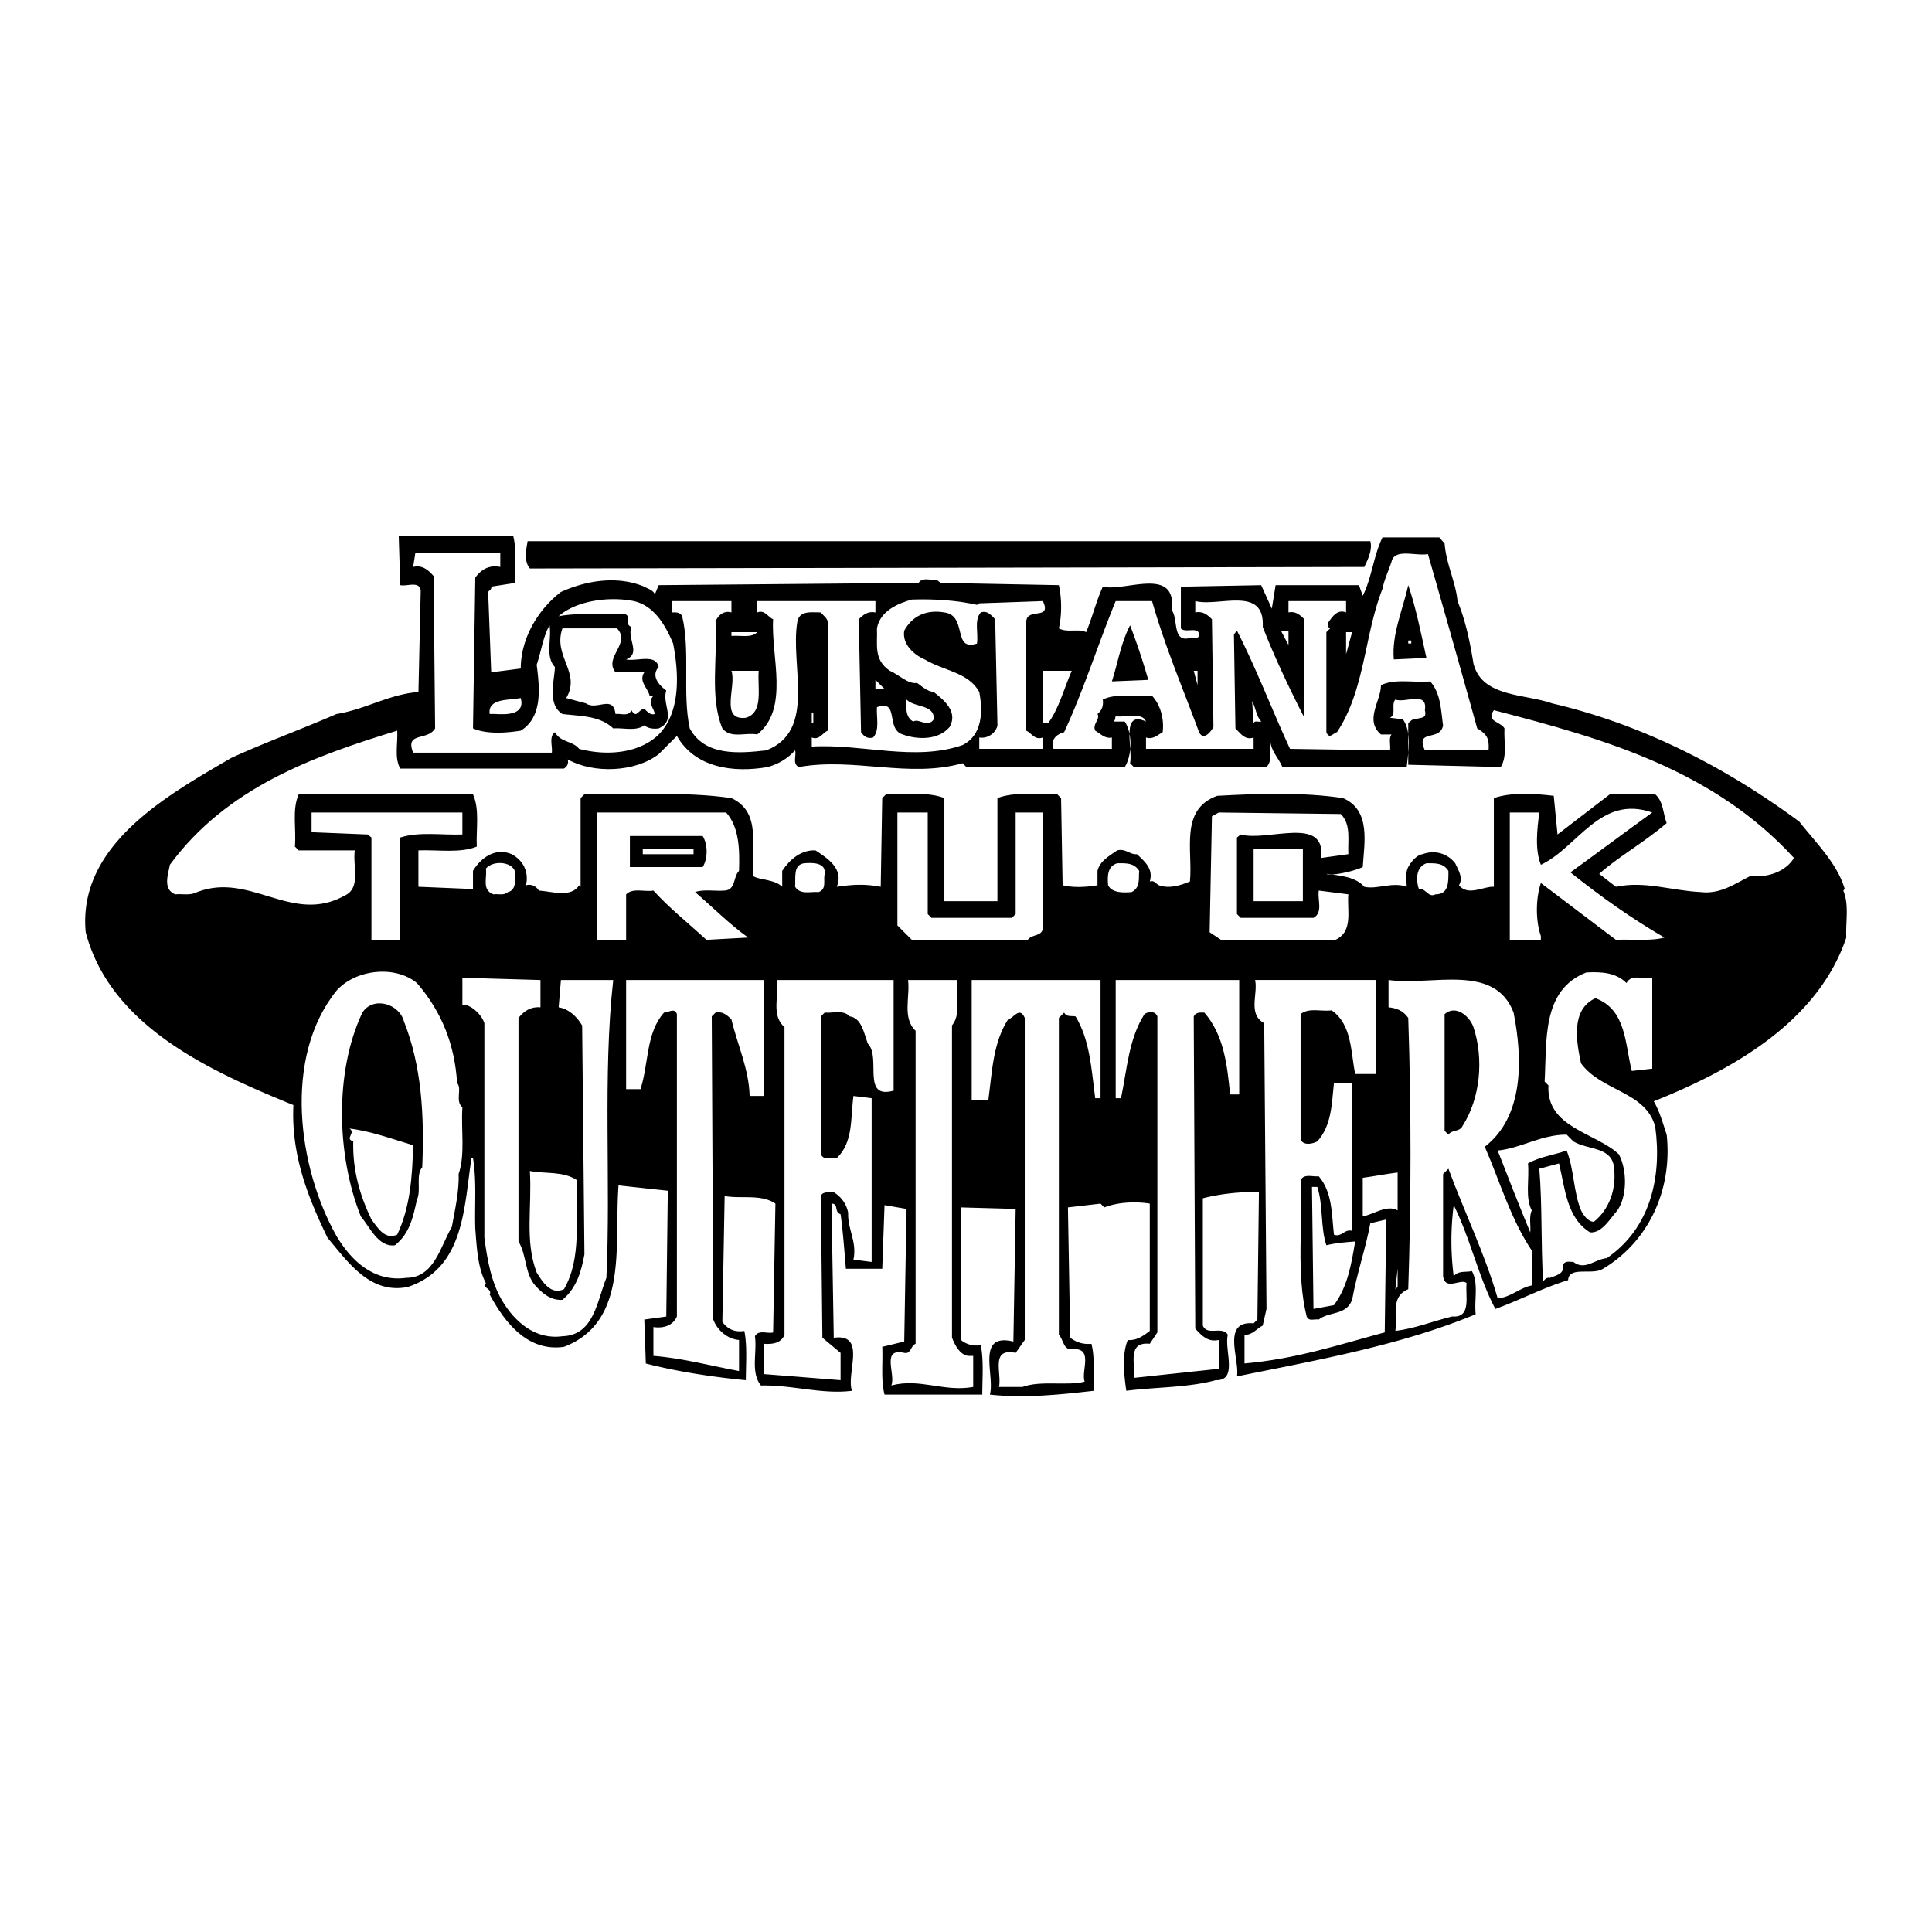 <svg xmlns="http://www.w3.org/2000/svg" width="2500" height="2500" viewBox="0 0 192.756 192.756"><g fill-rule="evenodd" clip-rule="evenodd"><path fill="#fff" d="M0 0h192.756v192.756H0V0z"/><path d="M51.2 53.465c.378 1.438.15 3.176.225 4.688l-2.418.378c.075.302-.229.378-.304.53l.304 8.015 2.949-.378c0-3.024 1.738-5.897 4.006-7.636 2.496-1.134 5.596-1.664 8.317-.53.378.227.833.302 1.06.756l.378-.907 25.936-.227c.377-.605 1.209-.227 1.814-.303l.378.303 11.797.227c.301 1.361.301 3.025 0 4.311.83.454 1.965 0 2.721.378.605-1.437.982-3.024 1.664-4.537 2.193.53 7.41-2.117 6.881 2.344.68.907 0 3.402 1.965 2.722.303 0 .605.15.758-.151.074-1.059-1.361-.227-1.816-.756v-4.159l8.016-.151 1.059 2.344.379-2.344h8.316l.379 1.059c.906-1.814 1.059-3.932 1.965-5.822h5.672l.529.605c.152 2.042 1.135 3.932 1.285 5.747.83 1.966 1.285 4.31 1.588 6.201.832 3.403 5.066 3.024 7.863 4.007 8.771 2.042 17.088 6.201 24.65 11.796 1.664 2.117 3.781 4.159 4.537 6.729l-.15.151c.604 1.361.227 3.176.303 4.688-2.875 8.545-11.645 13.309-19.207 16.333.604 1.058.906 2.192 1.285 3.327.605 5.596-1.891 10.737-6.352 13.383-1.059.682-3.402-.302-3.479 1.135-2.494.756-4.762 1.966-7.258 2.873-1.664-3.1-2.496-7.032-4.158-10.359a27.723 27.723 0 0 0 0 7.108c.453-.604 1.207-.378 1.814-.529.68 1.21.225 2.873.377 4.31-7.486 3.101-15.652 4.537-23.818 6.201.303-1.664-1.588-5.596 1.664-5.293l.377-.379.152-12.703c-1.738-.075-3.857.152-5.596.605v12.703c.453 1.059 1.891 0 2.494.907-.377 1.513 1.059 4.612-1.209 4.537-2.797.756-5.973.68-8.922 1.058-.227-1.587-.455-3.629.15-5.065.908.075 1.588-.454 2.193-.907v-12.703c-1.438-.227-3.176-.151-4.537.378l-.377-.378-3.252.378.227 13.005c.604.454 1.285.682 2.117.605.377 1.437.152 3.101.227 4.688-3.326.378-6.881.756-10.359.378.529-1.89-1.436-6.2 2.346-5.292l.227-13.232-5.445-.151v13.232c.528.454 1.208.604 1.966.529.303 1.512.15 3.251.15 4.914H88.25c-.377-1.436-.151-3.175-.227-4.764l2.193-.528.226-13.232-2.192-.379-.227 6.352h-3.629c-.151-1.814-.302-3.855-.529-5.444-.681-.226-.151-1.058-.907-1.058l.226 13.383c3.328-.453 1.21 3.555 1.815 5.293-3.024.378-5.974-.604-9.074-.528-1.059-1.285-.377-3.252-.604-4.915.378-.682 1.209-.228 1.814-.379l.228-12.854c-1.438-.982-3.403-.454-5.066-.757l-.227 12.553c.529.755 1.285 1.058 2.193.907.302 1.512.151 3.251.151 4.915-3.175-.304-6.729-.832-9.98-1.664l-.152-4.386 2.193-.303.151-12.551-4.915-.53c-.455 5.898 1.058 13.611-5.445 16.105-3.706.53-5.974-2.57-7.409-5.217.226-.454-.379-.604-.53-.907l.151-.227c-.832-1.588-.907-3.554-1.058-5.444-.077-2.345.15-4.765-.228-7.032h-.15c-.757 4.84-.681 10.964-6.352 12.854-3.781.756-5.974-2.495-8.015-4.915-1.966-4.083-3.631-8.242-3.402-13.232-7.94-3.255-18.225-7.716-20.72-17.243C7.722 84.24 16.871 79.25 23.07 75.62c3.479-1.588 7.033-2.873 10.511-4.386 2.874-.453 5.217-1.966 8.167-2.193l.227-10.132c-.15-.982-1.36-.378-2.042-.529l-.151-4.915H51.2z"/><path d="M136.719 53.995c.227.832-.227 1.814-.605 2.571l-83.25.151c-.604-.681-.378-1.891-.227-2.722h84.082z"/><path d="M49.914 56.565c-1.058-.227-1.891.227-2.494 1.059l-.228 15.047c1.361.605 3.327.454 4.764.227 2.192-1.361 1.89-4.234 1.588-6.578.453-1.285.604-2.722 1.284-3.932.228 1.361-.454 3.101.531 4.159 0 1.21-.833 3.705.756 4.688 1.814.227 3.704.151 5.065 1.437 1.06-.075 2.268.303 3.1-.303.378.303.909.379 1.438.303 1.814-.832.303-2.344.756-3.781-.832-.604-1.512-1.512-.756-2.344-.303-1.362-2.193-.529-3.251-.756 1.512-.605.076-2.042.53-3.251-.756-.227.075-1.059-.681-1.285-2.193.076-4.537-.152-6.578.226 1.587-1.436 4.763-2.041 7.485-1.512 2.042.454 3.176 2.419 3.933 4.234.604 3.101.756 7.032-1.588 9.225-2.042 1.815-5.218 1.966-7.789 1.286-.681-.832-1.815-.605-2.418-1.664-.606.454-.228 1.361-.303 2.042h-13.84c-.832-2.117 1.437-1.134 2.193-2.42l-.151-15.199c-.53-.605-1.134-1.134-2.042-.907l.227-1.437h8.468v1.436h.001zM142.465 55.28a2064.554 2064.554 0 0 1 4.916 17.391c.982.605 1.209.983 1.133 2.193h-6.352c-.982-2.193 1.512-.832 1.814-2.496-.227-1.587-.227-3.175-1.283-4.385-1.666.152-3.479-.302-4.916.378 0 1.588-1.664 3.478 0 4.915h1.059c-.303.378-.076 1.058-.152 1.588l-9.979-.151c-1.816-3.932-3.328-7.94-5.295-11.796l-.301.378.15 9.376c.529.529.982 1.21 1.814.908v1.134h-10.736v-1.134c.68.227 1.133-.227 1.662-.53.15-1.209-.15-2.646-1.059-3.629-1.664.152-3.553-.302-4.914.378.074.605-.076 1.059-.529 1.437.303.529-.529.983-.229 1.663.531.303.984.833 1.664.681v1.134h-5.822c-.301-.983.303-1.437 1.059-1.664 1.967-4.234 3.402-8.847 5.143-13.081h3.629c1.287 4.537 3.102 8.771 4.689 13.081.453.908 1.209-.075 1.436-.529l-.15-10.737c-.455-.453-.908-.832-1.664-.681v-1.134c2.344.605 6.957-1.588 6.73 2.571 1.209 3.1 2.723 6.276 4.158 9.074v-9.83c-.455-.453-.908-.832-1.588-.681v-1.134h5.746v1.134c-.906-.377-1.438.53-1.814 1.059 0 .227 0 .454.227.53l-.379.378v9.98c.303.756.682.076 1.061 0 2.797-4.234 2.721-9.679 4.535-14.291.152-.831.605-1.814.908-2.722.301-1.361 2.42-.529 3.629-.756z" fill="#fff"/><path d="M142.314 65.639l-3.252.151c-.227-2.496.908-4.99 1.438-7.41.756 2.193 1.285 4.84 1.814 7.259z"/><path d="M97.475 60.346l.227-.151 6.352-.227c.908 1.966-1.588.605-1.664 2.042v10.888c.531.228.832.983 1.664.681v1.134h-6.352v-1.134c.832.151 1.664-.454 1.814-1.21l-.227-10.585c-.377-.378-.756-.907-1.436-.681-.682.757-.227 2.042-.379 3.101-2.495.832-.907-2.797-3.251-3.101-1.738-.302-3.175.303-4.007 1.815-.228 1.361.983 2.42 2.04 2.874 1.892 1.135 4.388 1.286 5.445 3.251.379 1.966.303 4.31-1.664 5.292-4.763 1.665-10.055-.15-15.047.152v-.907c.756.302 1.059-.454 1.589-.681V62.01c-.076-.378-.455-.605-.681-.908-.908 0-2.117-.226-2.344.908-.756 4.386 1.966 10.888-3.101 12.854-2.723.303-6.125.605-7.637-2.193-.756-3.478.075-7.712-.756-11.191-.226-.453-.68-.378-1.058-.378v-1.134h5.973v1.134c-.756-.226-1.361.303-1.587.908.227 3.554-.605 7.562.681 10.661.832 1.059 2.344.378 3.478.605 3.251-2.571 1.362-7.788 1.587-11.493-.528-.227-.832-.983-1.587-.681v-1.134h11.795v1.134c-.756-.15-1.209.228-1.663.681l.227 11.266c.302.454.68.681 1.21.53.68-.756.302-2.042.378-3.025 2.268-.832.832 2.193 2.57 2.722 1.437.529 3.555.605 4.688-.756.832-1.512-.53-2.646-1.588-3.478-.68-.076-1.134-.529-1.664-.907-.907.151-1.814-.832-2.722-1.21-1.663-1.135-1.209-2.647-1.284-4.234.302-1.739 2.116-2.496 3.478-2.874 2.269-.076 4.462.076 6.503.529z" fill="#fff"/><path d="M114.562 67.832l-3.629.151c.605-1.89.908-3.856 1.814-5.596a64.024 64.024 0 0 1 1.815 5.445z"/><path d="M61.558 62.69c1.438 1.512-1.361 2.873-.15 4.385h2.872c-.604.907.378 1.588.53 2.344h.378c-.605.681 0 1.134.151 1.815-.454.151-.756-.227-1.06-.529-.604.076-.756 1.059-1.284.151-.304.681-1.06.303-1.588.378-.228-1.966-1.89-.302-2.949-1.059l-1.966-.529c1.512-2.571-1.362-4.158-.378-6.956h5.444zM128.553 64.354l-.756-1.437h.756v1.437zM75.547 63.068c-.529.604-1.663.302-2.571.378v-.378h2.571zM134.904 63.068c-.227.756-.379 1.436-.605 2.192v-2.192h.605zM140.5 64.202h.301V63.9h-.301v.302zM75.698 66.925c-.151 1.663.529 4.158-1.286 4.688-2.646.303-.906-3.176-1.437-4.688h2.723zM106.926 66.925c-.756 1.739-1.283 3.78-2.344 5.217h-.529v-5.217h2.873zM119.479 68.361l-.379-1.436h.379v1.436zM87.342 68.739v-.907l.908.907h-.908zM51.956 69.646c.453 1.664-1.362 1.664-2.571 1.588h-.529c-.228-1.588 1.966-1.361 3.1-1.588zM93.165 71.764c-.605.907-1.512-.151-2.042.227-.756-.378-.756-1.361-.68-2.193.832.831 2.798.453 2.722 1.966z" fill="#fff"/><path d="M142.162 70.856c.229.908-.453.681-.906.908-.379-.076-.529.227-.756.378V76.3l9.225.227c.68-1.059.301-2.571.377-3.856-.377-.681-1.891-.681-1.059-1.815 10.814 2.798 21.854 5.898 29.943 14.745-.832 1.361-2.57 1.967-4.385 1.815-1.512.756-2.949 1.814-4.916 1.587-3.023-.151-5.52-1.134-8.469-.529l-1.664-1.286c1.74-1.588 4.537-3.175 6.73-5.066-.379-.983-.303-2.117-1.135-2.873h-4.535l-5.219 4.007-.377-3.856c-1.893-.227-4.234-.378-5.975.227v8.847c-.982-.076-2.57.982-3.479-.152.455-.755-.074-1.512-.377-2.192-.758-.983-2.043-1.361-3.252-.908-.605.075-1.135.756-1.436 1.286-.303.529-.152 1.285-.152 1.966-1.436-.529-2.947.302-4.234 0-.832-.983-2.42-1.135-3.781-1.286.303.228 2.496-.15 3.631-.68.15-2.42.83-5.672-1.965-6.881-4.01-.605-8.471-.454-12.555-.227-3.779 1.361-2.418 5.444-2.721 8.545-.908.377-2.043.756-3.102.377-.301-.151-.453-.529-.906-.377.379-1.21-.453-1.966-1.285-2.723-.682.075-1.135-.604-1.967-.378-.756.53-1.738 1.059-1.965 2.042v1.437c-1.287.227-2.572.227-3.479 0l-.152-8.695-.377-.378c-2.041.076-4.234-.303-5.975.378v10.284H94.22V79.627c-1.738-.681-3.856-.302-5.822-.378l-.378.378-.15 8.847c-1.589-.303-2.799-.228-4.387 0 .756-1.815-.982-2.874-2.117-3.63-1.437-.075-2.571.908-3.326 2.042v1.588c-.756-.756-2.345-.681-2.875-1.059-.303-2.798.908-6.352-2.193-7.789-4.687-.681-9.754-.302-14.668-.378l-.378.378v8.847l-.152-.152c-.756 1.286-2.797.605-4.007.53-.302-.454-.756-.681-1.285-.53.302-1.361-.303-2.495-1.437-3.1-1.588-.68-3.025.303-3.856 1.664V88.7l-5.444-.227v-3.63c1.966-.075 4.159.303 5.822-.378-.076-1.739.302-3.705-.378-5.217H29.801c-.681 1.512-.227 3.478-.378 5.217l.378.378h5.595c-.227 1.588.681 3.781-1.058 4.538-5.218 2.873-9.376-2.42-14.669-.378-.681.378-1.513.151-2.193.227-1.286-.529-.679-2.042-.529-2.949 5.671-7.713 14.291-10.813 22.684-13.384.075 1.286-.303 2.723.302 3.781h16.333c.378-.227.453-.53.378-.908 2.571 1.437 6.73 1.286 9.074-.529l1.814-1.815c1.815 3.175 5.596 3.705 9.074 3.1 1.059-.302 1.966-.832 2.721-1.664.152.529-.303 1.361.378 1.664 5.52-.982 10.964 1.134 16.332-.378l.378.378h15.805c.756-1.21.756-3.402 0-4.537h-1.135c.227-.151.15-.378.227-.529.982.151 2.646-.454 3.025.529-2.572-1.209-1.287 2.723-1.59 4.159l.379.378h13.232c.68-.681.227-1.814.379-2.722 0 1.059.832 1.815 1.209 2.722h12.4c.152-1.437.529-3.479-.377-4.764l-1.287-.151c.682-.378.076-1.285.531-1.815.984.38 3.252-.906 2.949 1.06z" fill="#fff"/><path d="M125.83 71.99c-.303.076-.605-.151-.756.151l-.15-2.192c.377.68.377 1.437.906 2.041zM80.991 71.083h.152v1.059h-.152v-1.059zM46.133 83.257c-2.042.076-4.309-.302-6.2.303v10.208h-2.874V83.56l-.378-.303-5.595-.227v-1.966h15.046v2.193h.001zM72.447 81.064c1.285 1.437 1.361 3.629 1.285 5.822-.604.605-.302 1.891-1.436 1.966-.982.076-2.118-.151-2.948.151 1.512 1.285 3.478 3.251 5.293 4.537l-4.159.228c-1.89-1.739-3.63-3.101-5.292-4.915-.909.151-2.042-.303-2.723.378v4.537h-2.874V81.064h12.854zM92.56 91.196l.378.378h8.015l.379-.378V81.064h2.721v11.568c-.15.833-1.057.529-1.512 1.135H90.972l-1.437-1.437V81.064h3.025v10.132zM133.77 81.215c1.059 1.059.68 2.647.756 4.007l-2.721.378c.527-4.31-5.369-1.587-8.016-2.344l-.379.303v7.637l.379.378h7.258c.984-.529.379-1.815.529-2.722l2.949.378c-.15 1.588.529 3.705-1.285 4.537h-11.418l-1.135-.756.229-11.569.68-.378 12.174.151zM153.58 81.064c-.227 1.663-.455 3.705.152 5.217 3.705-1.739 5.896-7.032 11.113-5.217-2.721 1.966-5.443 4.007-8.164 5.974 3.023 2.419 6.123 4.612 9.375 6.502-1.361.378-3.252.152-4.84.228l-7.484-5.671c-.529 1.588-.529 3.781 0 5.293v.378h-3.1V81.064h2.948z" fill="#fff"/><path d="M70.103 83.408c.529.832.529 2.269 0 3.101h-7.259v-3.101h7.259z"/><path fill="#fff" d="M69.195 85.223h-5.066v-.529h5.066v.529zM129.988 89.911h-4.914v-5.217h4.914v5.217zM51.425 87.188c0 .757 0 1.664-.756 1.815-.378.378-.982.151-1.436.227-1.21-.454-.605-1.663-.756-2.571.756-.907 2.874-.68 2.948.529zM82.276 87.188c-.151.681.228 1.513-.605 1.815-.832-.075-1.814.303-2.344-.529.076-.907-.226-2.193.908-2.344.832-.075 2.192-.075 2.041 1.058zM113.656 86.886c-.074.756.15 1.664-.756 2.117-.908.076-1.967.076-2.344-.681-.076-.907-.076-1.89.906-2.192.833 0 1.665-.075 2.194.756zM144.508 86.886c0 1.059.074 2.344-1.287 2.344-.756.378-.982-.681-1.662-.529-.303-.907-.303-2.192.756-2.571.83 0 1.662-.075 2.193.756zM41.596 98.077c2.495 2.873 3.781 6.2 4.008 9.981.529.529-.227 1.814.529 2.419-.151 2.193.302 4.688-.378 6.654.076 1.664-.378 3.629-.68 5.293-1.134 1.891-1.739 5.066-4.537 5.066-3.251.453-5.52-1.739-6.957-4.159-3.856-6.805-5.368-17.845 0-24.499 1.891-2.116 5.823-2.569 8.015-.755zM162.275 98.077c.529-.982 1.664-.303 2.57-.529v9.074l-2.041.227c-.68-2.646-.529-6.125-3.629-7.26-2.494 1.135-1.891 4.387-1.436 6.503 2.041 2.798 6.502 2.798 7.408 6.352.682 5.066-.527 10.133-4.84 13.082-1.133.075-2.191 1.285-3.326.378-.377 0-.832-.151-1.057.302.225.908-.756 1.06-1.287 1.286-.303-.076-.529.15-.68.378-.227-3.705-.076-7.562-.379-11.267l1.967-.529c.604 2.495.756 5.444 3.1 6.881 1.211.075 1.967-1.361 2.723-2.193.982-1.437.982-4.007.15-5.596-2.344-2.192-7.258-2.646-7.031-6.88l-.379-.378c.227-4.084-.303-9.149 4.16-10.889 1.513-.077 2.949 0 4.007 1.058zM53.922 100.497c-.908-.076-1.588.303-2.193 1.059v22.306c.831 1.361.605 3.176 1.664 4.386.756.832 1.588 1.513 2.723 1.437 1.436-1.21 1.89-2.873 2.192-4.536l-.227-22.836c-.53-.907-1.362-1.663-2.344-1.814l.226-2.723h5.218c-1.059 9.527-.226 19.963-.681 29.717-.907 2.192-1.21 5.746-4.385 5.822-2.647.378-4.689-1.361-5.974-3.479-1.134-1.891-1.513-4.083-1.815-6.352v-21.398c-.227-.756-1.059-1.588-1.815-1.814h-.378v-2.723l7.789.227v2.721zM76.228 109.344h-1.437c-.075-2.722-1.209-5.066-1.815-7.637-.454-.454-.907-.832-1.587-.681l-.378.378.152 30.245c.378 1.059 1.436 1.966 2.57 2.042v3.1c-2.873-.529-5.595-1.285-8.543-1.513v-2.872c.981.15 1.966-.151 2.343-1.06v-30.17c-.227-.68-.832-.15-1.285-.15-1.814 2.041-1.513 5.065-2.345 7.637h-1.436V97.774h13.762v11.57h-.001zM89.157 108.814c-3.251.907-1.208-3.327-2.571-4.688-.378-.982-.604-2.57-1.814-2.722-.604-.681-1.664-.303-2.495-.378l-.378.378v13.761c.303.682 1.059.228 1.587.379 1.664-1.588 1.361-4.008 1.664-6.2l1.814.227v16.333l-1.814-.228c.378-1.814-.604-3.024-.53-4.688-.15-.832-.68-1.588-1.437-2.042-.453.076-1.058-.15-1.285.378l.151 14.14 1.815 1.513v2.723l-7.637-.605v-3.024c.831.076 1.739-.076 2.041-.907v-30.699c-1.359-1.134-.528-3.176-.755-4.688h11.644v11.037zM95.509 97.774c-.227 1.513.454 3.327-.529 4.537v31.152c.302.757.757 1.664 1.588 1.814h.528v3.101c-2.948.53-5.292-.907-8.166-.15.454-1.135-1.058-3.781 1.286-3.252.681.151.604-.681 1.134-.907V102.84c-1.361-1.285-.529-3.402-.756-5.066h4.915zM109.801 109.57h-.531c-.377-2.873-.527-5.822-1.965-8.166-.453-.075-.908.075-1.135-.378l-.527.529v31.606c.453.453.453 1.663 1.436 1.437 2.041-.075.756 2.192 1.133 3.252-1.738.453-4.385-.151-6.199.528h-2.344c.303-1.36-.908-3.932 1.664-3.402l.906-1.285v-32.136c-.529-1.21-1.133.075-1.664.151-1.512 2.344-1.588 5.217-1.965 8.015h-1.664V97.774h12.855v11.796zM123.637 109.192h-.906c-.303-2.949-.605-5.897-2.572-8.166-.377 0-.83-.076-1.059.378l.152 31.152c.68.757 1.285 1.361 2.344 1.135v2.873l-8.469.907c.15-1.437-.68-3.629 1.588-3.402l.756-1.135v-31.53c-.227-.604-.982-.454-1.285-.228-1.588 2.496-1.738 5.521-2.344 8.394h-.529V97.774h12.324v11.418zM137.248 107.15h-2.041c-.453-2.192-.303-4.915-2.346-6.351-.982.15-2.268-.303-3.1.377v12.553c.379.604 1.211.378 1.664.151 1.436-1.588 1.436-3.706 1.662-5.822h1.816v14.744c-.756-.227-1.061.681-1.816.378-.227-2.042-.15-4.234-1.512-5.822-.604.076-1.436-.302-1.814.379.227 4.536-.453 9.376.605 13.609.227.53.756.228 1.209.303 1.059-.831 2.723-.378 3.328-1.966.453-2.57 1.361-5.142 1.814-7.637l1.588-.378-.15 11.266c-4.764 1.286-8.848 2.646-13.99 3.101v-2.873c.758.075 1.211-.605 1.816-.907l.377-1.664-.227-28.506c-1.664-.908-.605-2.873-.908-4.311h12.023v9.376h.002zM151.01 101.026c.906 4.537 1.059 10.358-2.873 13.384 1.512 3.478 2.57 7.183 4.688 10.358v3.479c-1.211.227-2.117 1.21-3.402 1.285-1.285-4.461-3.326-8.619-4.914-12.93l-.531.529v10.208c.229 1.512 1.816.151 2.344.681-.15 1.285.531 3.479-1.436 3.326-1.891.454-3.705 1.21-5.67 1.438.227-1.513-.531-3.402 1.285-4.159.301-8.922.301-18.147 0-27.069-.529-.756-1.211-.983-1.967-1.059v-2.723c4.31.606 10.585-1.739 12.476 3.252z"/><path d="M40.312 101.934c1.738 4.386 2.041 9.301 1.815 14.518-.681.832-.077 2.269-.53 3.252-.378 1.663-.681 3.326-2.192 4.536-1.664.228-2.495-1.814-3.403-2.873-2.42-6.049-2.646-14.442.152-20.34 1.057-1.665 3.704-.909 4.158.907zM147.002 102.463c1.059 3.176.68 7.107-1.059 9.83-.303.68-1.059.378-1.436.907l-.379-.379v-11.645c1.136-.982 2.497.228 2.874 1.287z"/><path d="M41.218 114.259c-.076 3.176-.303 6.2-1.588 8.922-1.21.53-1.891-.604-2.571-1.512-1.135-2.345-1.891-4.915-1.814-7.788-.908-.303.301-.832-.378-1.286 2.042.226 4.309 1.058 6.351 1.664zM156.982 113.881c1.361.831 3.631.529 4.008 2.344.379 2.344-.453 4.461-1.965 5.671-.605 0-1.061-.681-1.285-1.135-.758-1.814-.682-4.082-1.438-5.973-1.285.453-2.646.604-3.855 1.285.15 1.588-.303 3.403.377 4.688-.303.682-.076 1.513-.15 2.193-1.135-2.723-2.193-5.444-3.252-8.166 2.344-.227 4.311-1.588 6.881-1.588l.679.681zM57.551 117.737c-.151 3.705.53 7.788-1.286 10.888-1.285.604-2.117-.681-2.721-1.663-1.21-3.177-.454-6.503-.681-10.133 1.588.303 3.327 0 4.688.908zM139.441 120.761c-1.061-.604-2.344.378-3.479.605v-3.856c1.135-.151 2.268-.378 3.479-.529v3.78zM131.426 118.417c.605 1.814.303 4.008.906 5.822.908-.227 1.891-.302 2.875-.378-.379 2.269-.758 4.537-2.119 6.352l-2.041.378-.15-12.174h.529zM139.215 128.625l.226-2.042v1.815l-.226.227z" fill="#fff"/></g></svg>